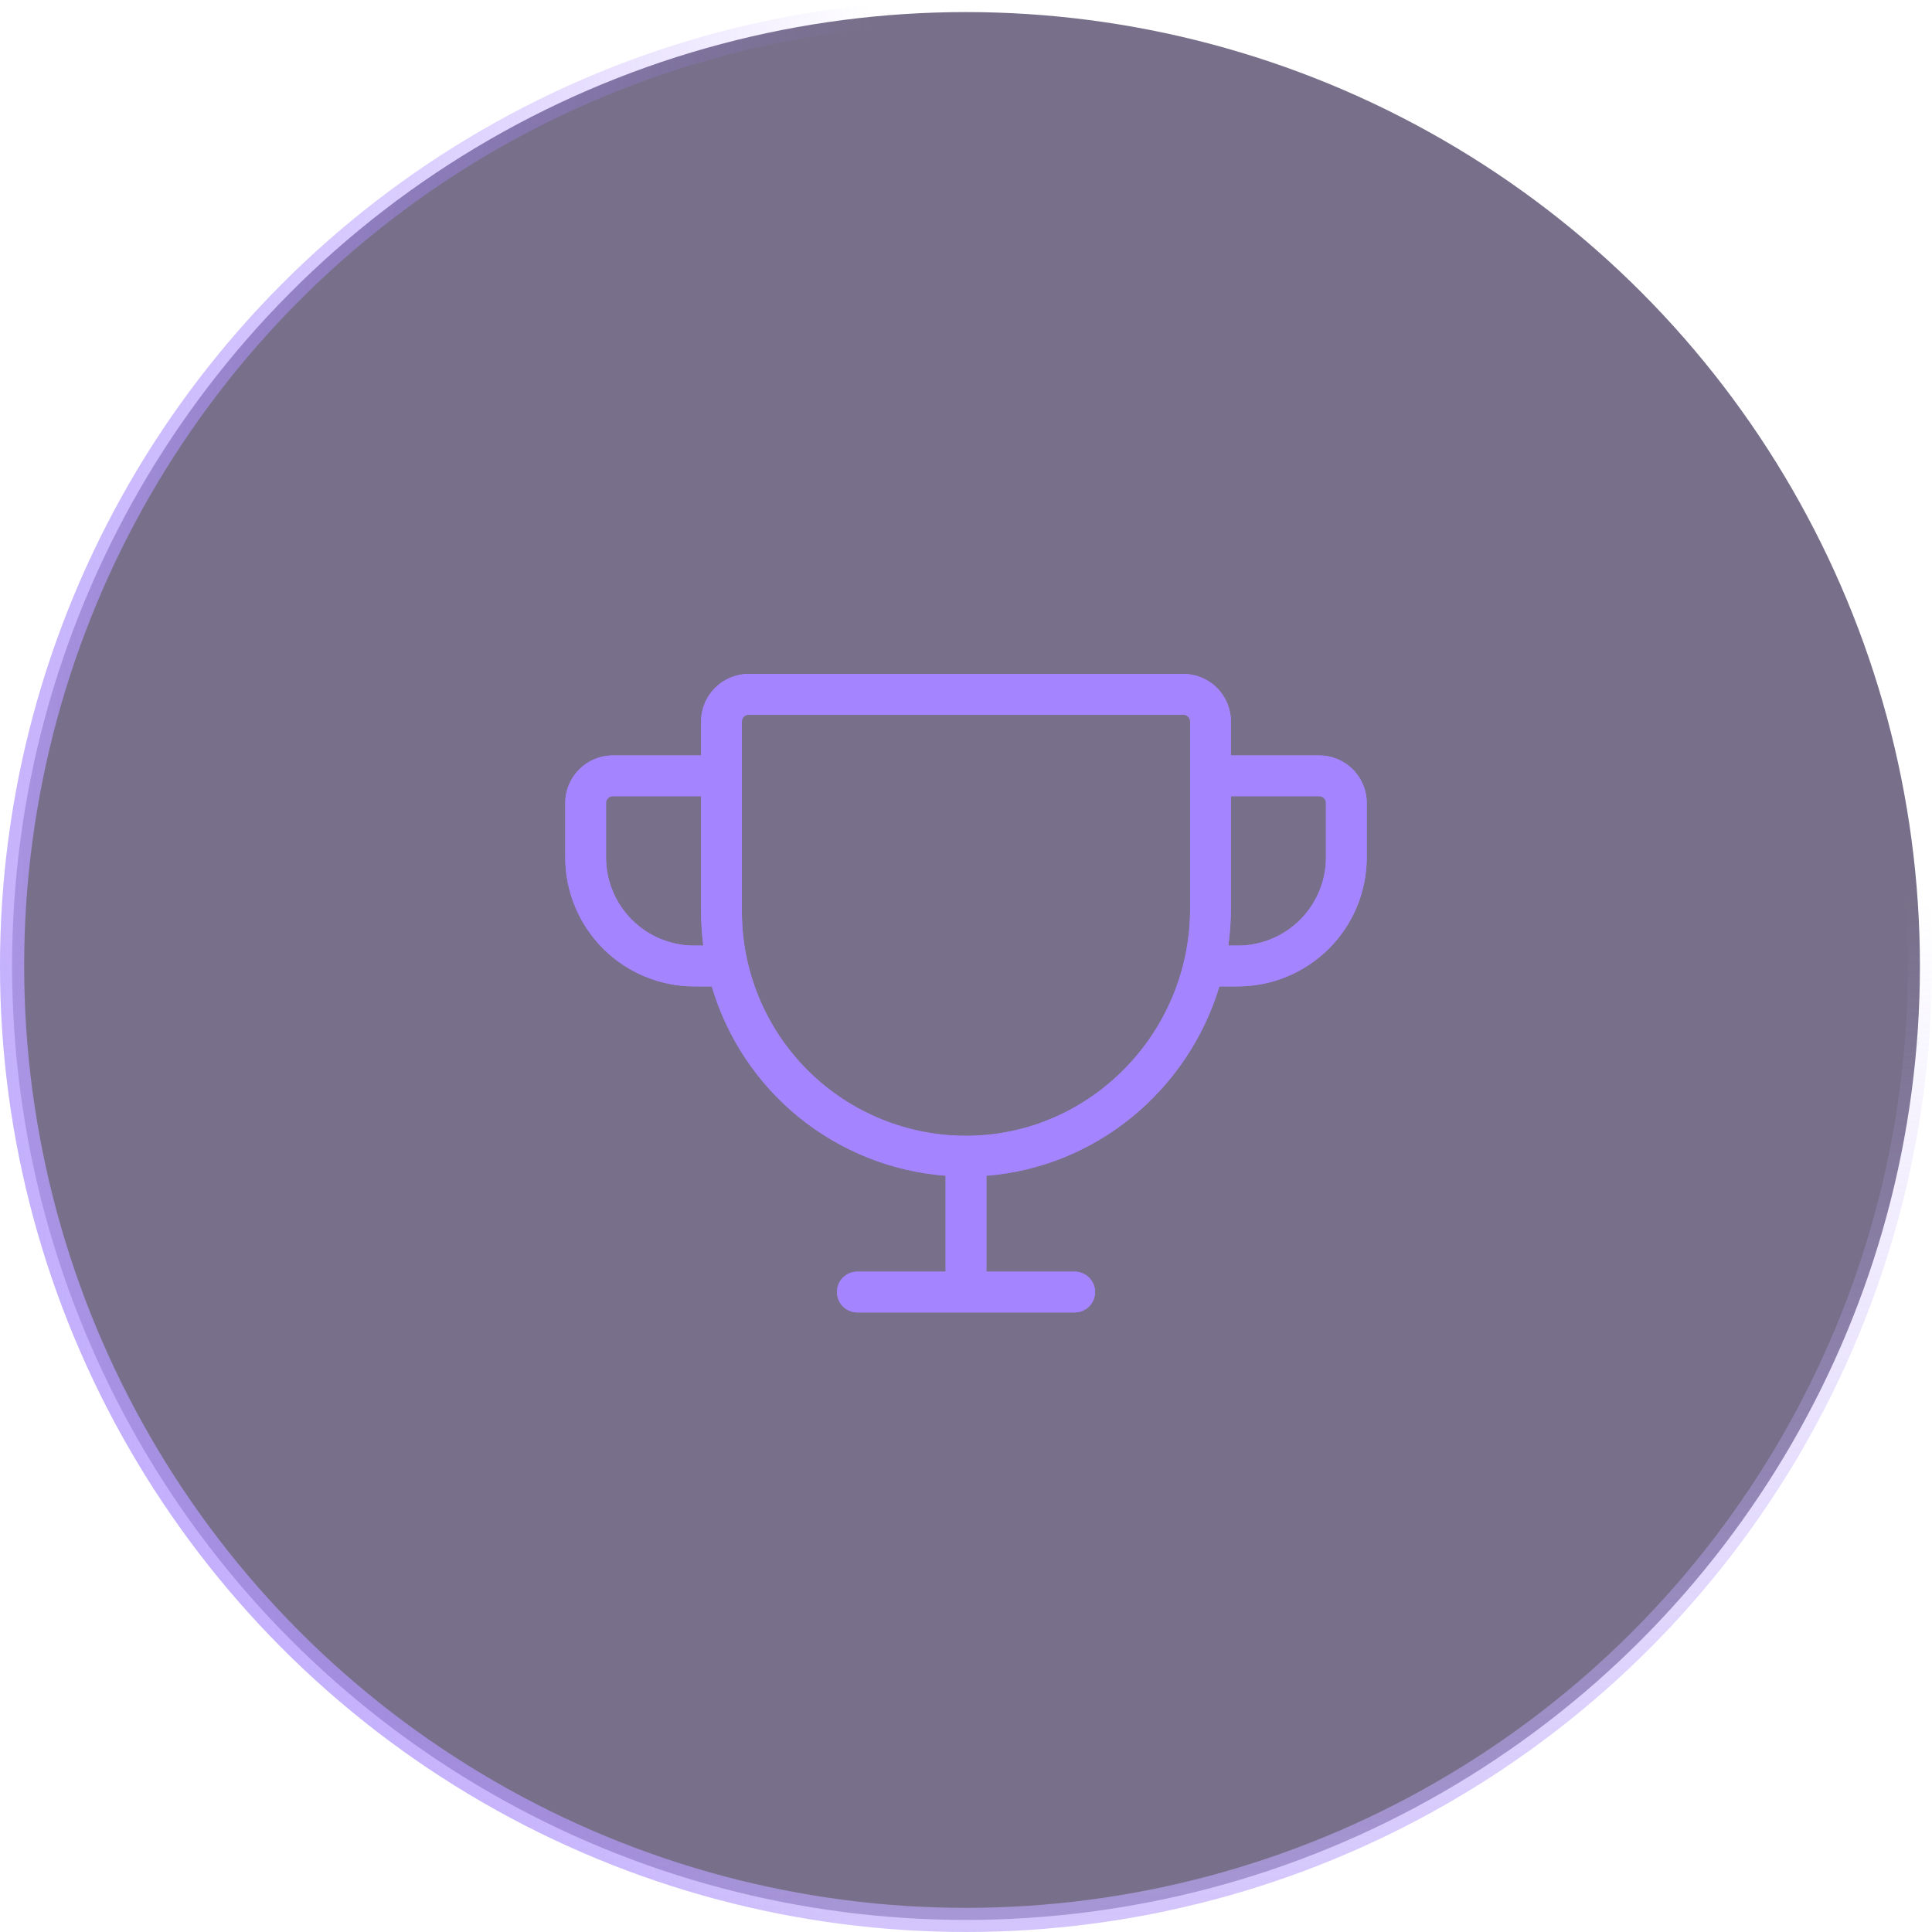 <?xml version="1.0" encoding="UTF-8"?> <svg xmlns="http://www.w3.org/2000/svg" width="80" height="80" viewBox="0 0 80 80" fill="none"> <circle cx="40" cy="40" r="39.5" fill="#1E113C" fill-opacity="0.6"></circle> <circle cx="40" cy="40" r="39.5" stroke="url(#paint0_linear_1146_42)"></circle> <circle cx="40" cy="40" r="39.5" stroke="url(#paint1_linear_1146_42)"></circle> <g filter="url(#filter0_f_1146_42)"> <path d="M54.625 31.281H50.969V29.875C50.969 29.353 50.761 28.852 50.392 28.483C50.023 28.114 49.522 27.906 49 27.906H31C30.478 27.906 29.977 28.114 29.608 28.483C29.239 28.852 29.031 29.353 29.031 29.875V31.281H25.375C24.853 31.281 24.352 31.489 23.983 31.858C23.614 32.227 23.406 32.728 23.406 33.25V35.5C23.406 36.917 23.969 38.276 24.971 39.279C25.974 40.281 27.333 40.844 28.75 40.844H29.473C30.101 42.978 31.364 44.872 33.093 46.272C34.823 47.672 36.937 48.513 39.156 48.684V52.656H35.5C35.276 52.656 35.062 52.745 34.903 52.903C34.745 53.062 34.656 53.276 34.656 53.5C34.656 53.724 34.745 53.938 34.903 54.097C35.062 54.255 35.276 54.344 35.5 54.344H44.5C44.724 54.344 44.938 54.255 45.097 54.097C45.255 53.938 45.344 53.724 45.344 53.5C45.344 53.276 45.255 53.062 45.097 52.903C44.938 52.745 44.724 52.656 44.5 52.656H40.844V48.684C45.406 48.329 49.201 45.126 50.493 40.844H51.25C52.667 40.844 54.026 40.281 55.029 39.279C56.031 38.276 56.594 36.917 56.594 35.5V33.25C56.594 32.728 56.386 32.227 56.017 31.858C55.648 31.489 55.147 31.281 54.625 31.281ZM28.75 39.156C27.78 39.156 26.85 38.771 26.165 38.085C25.479 37.4 25.094 36.47 25.094 35.5V33.25C25.094 33.175 25.123 33.104 25.176 33.051C25.229 32.998 25.3 32.969 25.375 32.969H29.031V37.75C29.033 38.22 29.063 38.69 29.123 39.156H28.75ZM40.07 47.031C38.846 47.041 37.631 46.807 36.497 46.345C35.363 45.883 34.331 45.201 33.462 44.338C32.593 43.475 31.903 42.449 31.432 41.318C30.961 40.187 30.719 38.975 30.719 37.75V29.875C30.719 29.8 30.748 29.729 30.801 29.676C30.854 29.623 30.925 29.594 31 29.594H49C49.075 29.594 49.146 29.623 49.199 29.676C49.252 29.729 49.281 29.8 49.281 29.875V37.623C49.281 42.773 45.15 46.993 40.07 47.031ZM54.906 35.5C54.906 36.47 54.521 37.4 53.835 38.085C53.15 38.771 52.22 39.156 51.25 39.156H50.861C50.932 38.648 50.968 38.136 50.969 37.623V32.969H54.625C54.7 32.969 54.771 32.998 54.824 33.051C54.877 33.104 54.906 33.175 54.906 33.25V35.5Z" fill="#A484FF"></path> </g> <path d="M54.625 31.281H50.969V29.875C50.969 29.353 50.761 28.852 50.392 28.483C50.023 28.114 49.522 27.906 49 27.906H31C30.478 27.906 29.977 28.114 29.608 28.483C29.239 28.852 29.031 29.353 29.031 29.875V31.281H25.375C24.853 31.281 24.352 31.489 23.983 31.858C23.614 32.227 23.406 32.728 23.406 33.25V35.5C23.406 36.917 23.969 38.276 24.971 39.279C25.974 40.281 27.333 40.844 28.75 40.844H29.473C30.101 42.978 31.364 44.872 33.093 46.272C34.823 47.672 36.937 48.513 39.156 48.684V52.656H35.5C35.276 52.656 35.062 52.745 34.903 52.903C34.745 53.062 34.656 53.276 34.656 53.5C34.656 53.724 34.745 53.938 34.903 54.097C35.062 54.255 35.276 54.344 35.5 54.344H44.5C44.724 54.344 44.938 54.255 45.097 54.097C45.255 53.938 45.344 53.724 45.344 53.5C45.344 53.276 45.255 53.062 45.097 52.903C44.938 52.745 44.724 52.656 44.5 52.656H40.844V48.684C45.406 48.329 49.201 45.126 50.493 40.844H51.25C52.667 40.844 54.026 40.281 55.029 39.279C56.031 38.276 56.594 36.917 56.594 35.5V33.25C56.594 32.728 56.386 32.227 56.017 31.858C55.648 31.489 55.147 31.281 54.625 31.281ZM28.75 39.156C27.78 39.156 26.85 38.771 26.165 38.085C25.479 37.4 25.094 36.47 25.094 35.5V33.25C25.094 33.175 25.123 33.104 25.176 33.051C25.229 32.998 25.3 32.969 25.375 32.969H29.031V37.75C29.033 38.22 29.063 38.69 29.123 39.156H28.75ZM40.07 47.031C38.846 47.041 37.631 46.807 36.497 46.345C35.363 45.883 34.331 45.201 33.462 44.338C32.593 43.475 31.903 42.449 31.432 41.318C30.961 40.187 30.719 38.975 30.719 37.75V29.875C30.719 29.8 30.748 29.729 30.801 29.676C30.854 29.623 30.925 29.594 31 29.594H49C49.075 29.594 49.146 29.623 49.199 29.676C49.252 29.729 49.281 29.8 49.281 29.875V37.623C49.281 42.773 45.15 46.993 40.07 47.031ZM54.906 35.5C54.906 36.47 54.521 37.4 53.835 38.085C53.15 38.771 52.22 39.156 51.25 39.156H50.861C50.932 38.648 50.968 38.136 50.969 37.623V32.969H54.625C54.7 32.969 54.771 32.998 54.824 33.051C54.877 33.104 54.906 33.175 54.906 33.25V35.5Z" fill="#A484FF"></path> <defs> <filter id="filter0_f_1146_42" x="16" y="16" width="48" height="48" filterUnits="userSpaceOnUse" color-interpolation-filters="sRGB"> <feFlood flood-opacity="0" result="BackgroundImageFix"></feFlood> <feBlend mode="normal" in="SourceGraphic" in2="BackgroundImageFix" result="shape"></feBlend> <feGaussianBlur stdDeviation="3" result="effect1_foregroundBlur_1146_42"></feGaussianBlur> </filter> <linearGradient id="paint0_linear_1146_42" x1="40" y1="100" x2="40" y2="37.143" gradientUnits="userSpaceOnUse"> <stop stop-color="#BEA9FA"></stop> <stop offset="1" stop-color="#BEA9FA" stop-opacity="0"></stop> </linearGradient> <linearGradient id="paint1_linear_1146_42" x1="-9.286" y1="5.714" x2="60.714" y2="6.429" gradientUnits="userSpaceOnUse"> <stop stop-color="#BEA9FA"></stop> <stop offset="0.647" stop-color="#9975FF" stop-opacity="0"></stop> </linearGradient> </defs> </svg> 